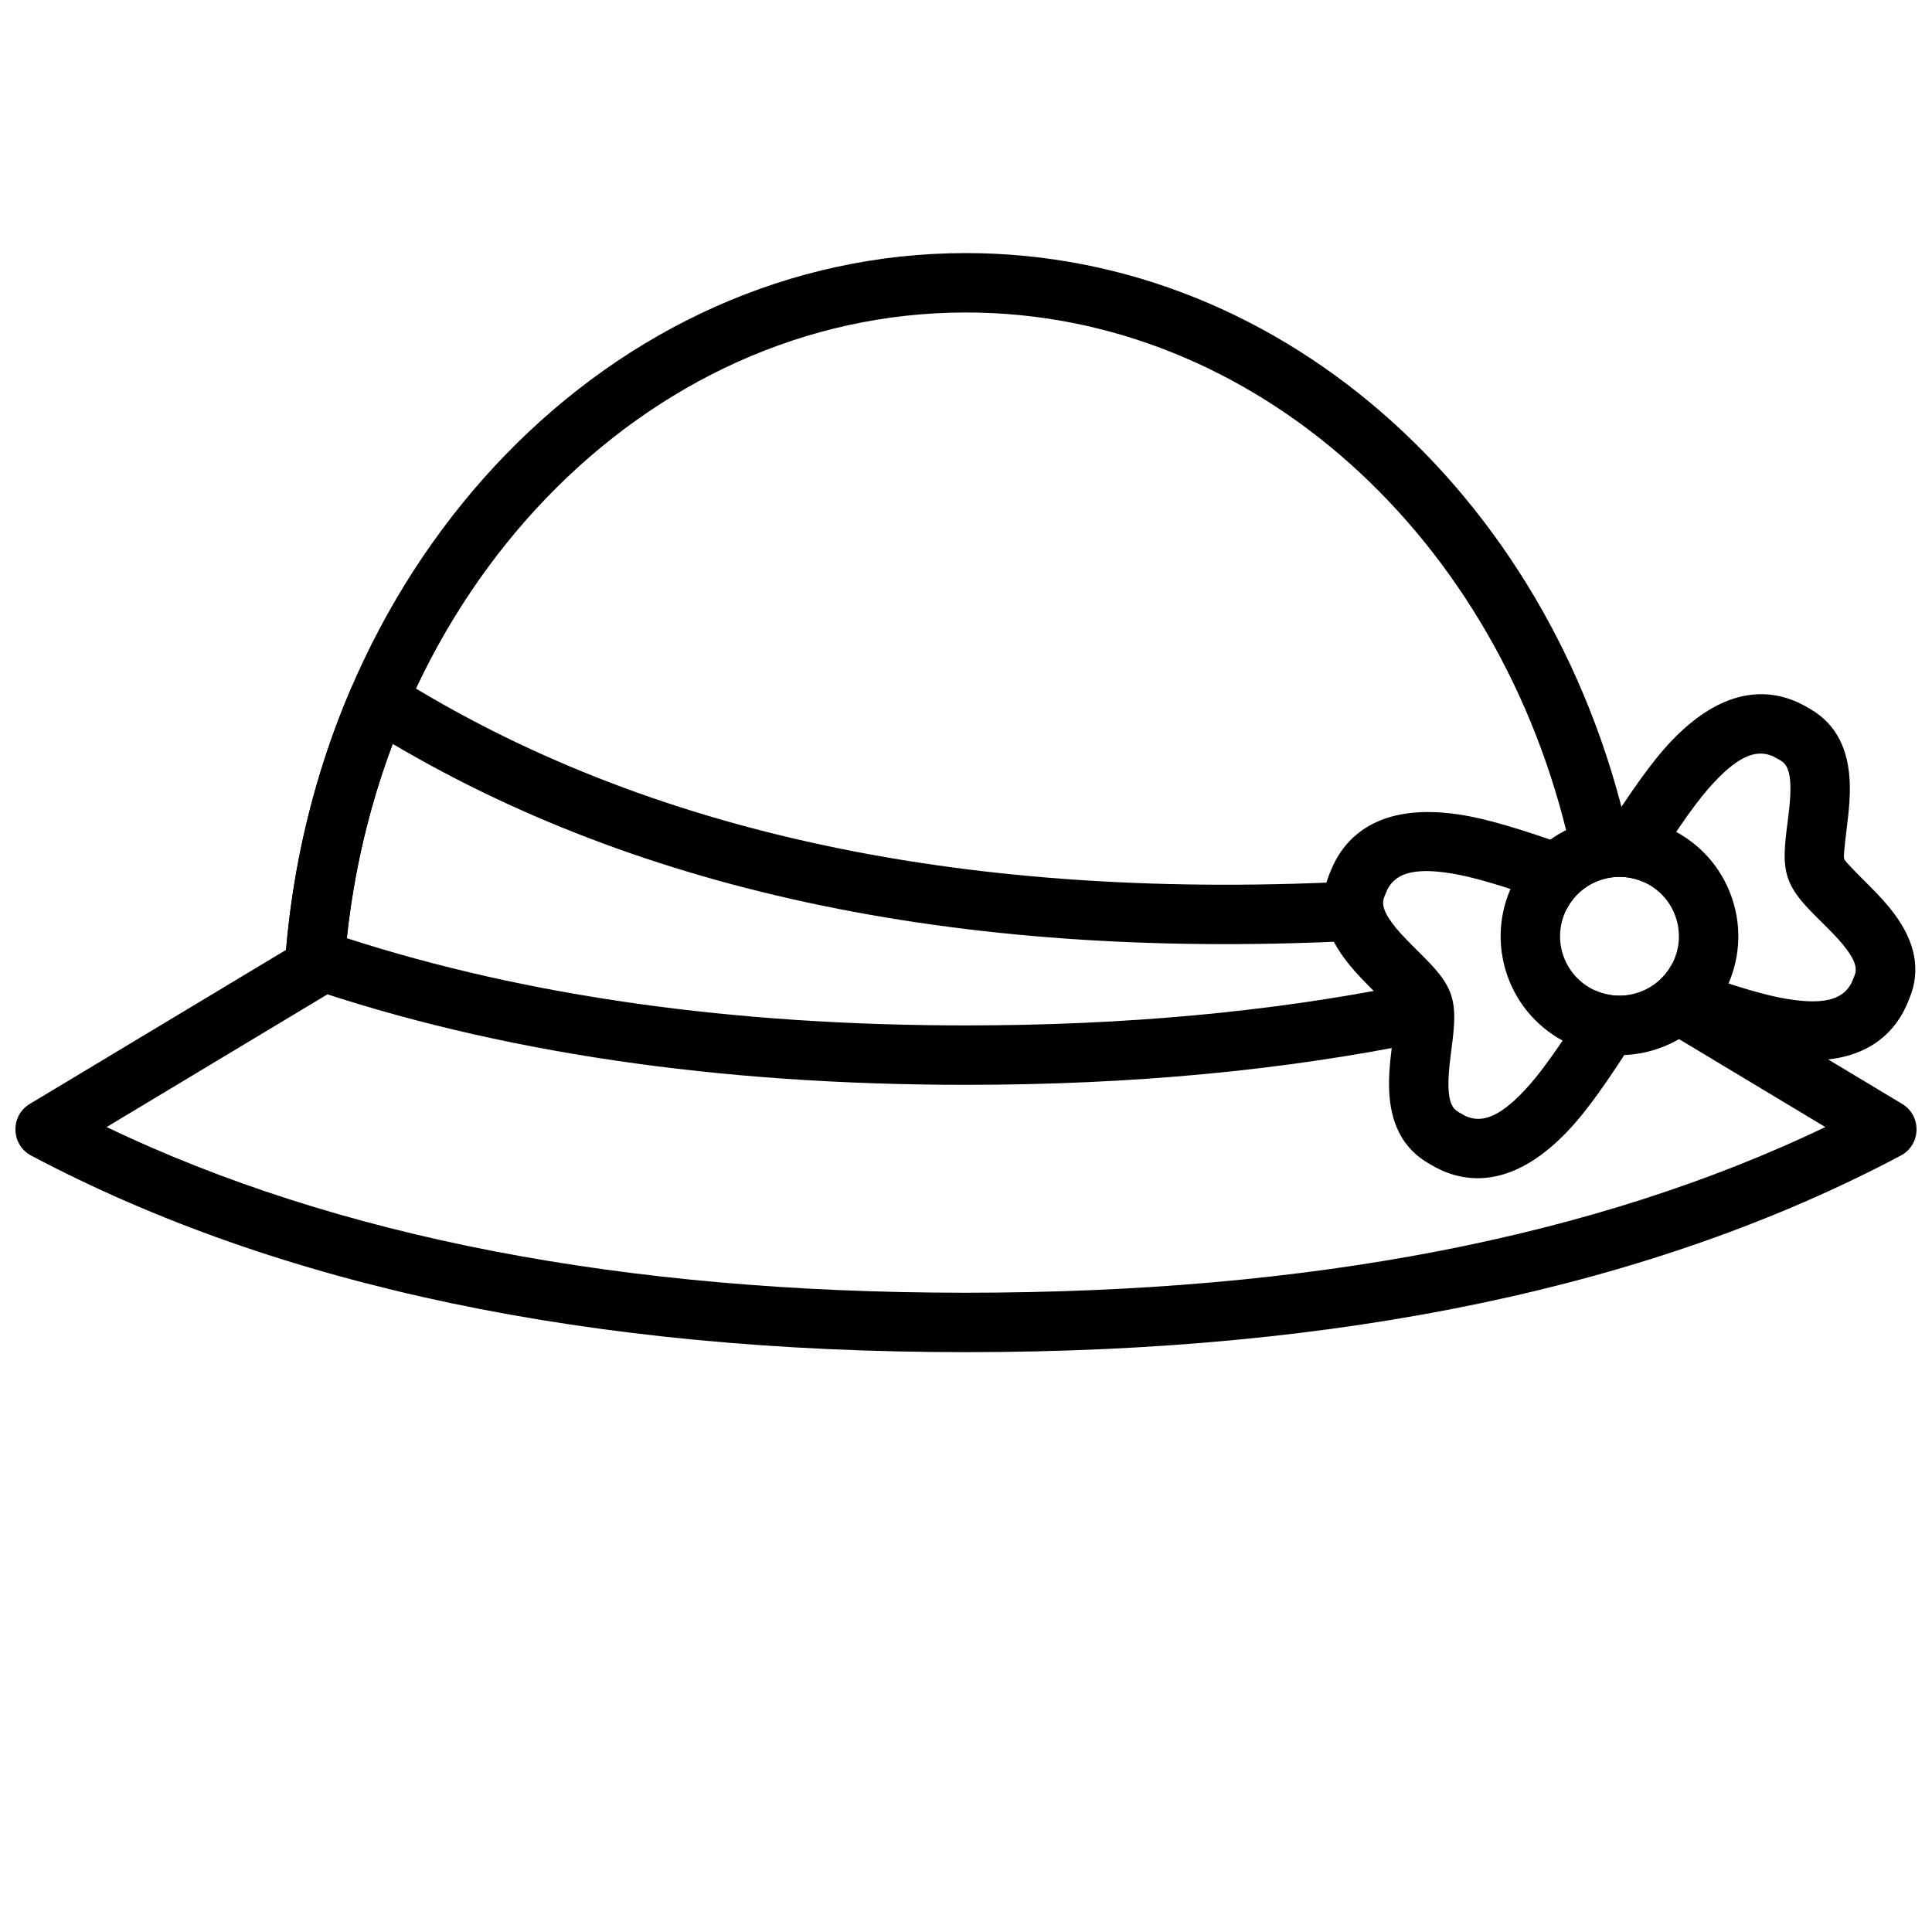 <?xml version="1.0" encoding="UTF-8"?>
<!-- Uploaded to: SVG Repo, www.svgrepo.com, Generator: SVG Repo Mixer Tools -->
<svg width="800px" height="800px" version="1.1" viewBox="144 144 512 512" xmlns="http://www.w3.org/2000/svg">
 <defs>
  <clipPath id="b">
   <path d="m148.09 211h503.81v292h-503.81z"/>
  </clipPath>
  <clipPath id="a">
   <path d="m494 327h157.9v130h-157.9z"/>
  </clipPath>
 </defs>
 <g clip-path="url(#b)">
  <path d="m576.21 368.51h-16.105c-18.434-81.965-83.637-141.7-160.11-141.7-85.223 0-156.45 74.188-164.55 170.65 1.09 3.234 0.18 7.133-3.398 9.285l-59.797 35.941c61.078 29.234 136.98 43.902 227.75 43.902 90.766 0 166.66-14.668 227.74-43.902l-47.703-28.672 9.18-12.852 58.867 35.383c5.25 3.156 5.043 10.836-0.367 13.703-65.605 34.766-148.2 52.086-247.72 52.086-99.523 0-182.12-17.32-247.72-52.086-5.414-2.867-5.621-10.547-0.371-13.703l67.887-40.805c8.918-104.04 86.461-184.67 180.2-184.67 85.379 0 157.32 66.898 176.21 157.44z"/>
 </g>
 <path d="m505.68 377.42 5.785 15.43c-105.98 6.543-193.82-10.633-263.38-51.699-6.152 16.328-10.262 33.629-12.168 51.484 47.656 15.395 102.35 23.109 164.09 23.109 41.934 0 80.613-3.559 116.05-10.664l5.598 14.926c-37.18 7.66-77.73 11.484-121.64 11.484-65.941 0-124.29-8.621-175.04-25.902-3.406-1.16-5.59-4.477-5.312-8.062 1.941-24.875 7.852-48.867 17.363-71.035 1.906-4.445 7.336-6.137 11.43-3.559 66.742 42.039 152.45 60.262 257.23 54.488z"/>
 <g clip-path="url(#a)">
  <path d="m566.66 406.45c3.539 1.613 7.684 1.926 11.652 0.559 3.965-1.363 7.031-4.152 8.828-7.598 12.949 4.801 22.531 7.801 28.582 8.977 11.48 2.231 16.285 0.422 18.543-3.215 0.406-0.652 0.27-0.355 1.184-2.562 0.77-1.863 0.277-3.84-2.019-6.961-1.254-1.707-2.836-3.449-5.344-5.957-0.414-0.414-2.269-2.25-2.766-2.746-1.105-1.109-1.957-1.992-2.738-2.856-2.316-2.566-3.856-4.785-4.734-7.344-0.883-2.559-1.035-5.254-0.793-8.703 0.082-1.164 0.211-2.387 0.398-3.941 0.082-0.691 0.41-3.285 0.484-3.875 0.426-3.512 0.602-5.859 0.543-7.977-0.113-3.902-0.945-5.777-2.703-6.773-2.062-1.168-1.785-1.02-2.508-1.285-4.023-1.473-8.934 0.066-16.594 8.879-4.047 4.656-9.758 12.926-17.016 24.699-3.531-1.59-7.648-1.895-11.598-0.535-3.957 1.363-7.019 4.144-8.82 7.582-12.977-4.812-22.574-7.82-28.637-8.996-11.461-2.231-16.277-0.418-18.539 3.219-0.41 0.656-0.281 0.367-1.188 2.559-0.77 1.863-0.273 3.856 2.039 6.996 1.258 1.707 2.84 3.449 5.344 5.957 0.414 0.418 2.273 2.258 2.762 2.754 1.109 1.109 1.961 1.996 2.742 2.859 2.312 2.57 3.856 4.789 4.734 7.344 0.879 2.559 1.031 5.258 0.789 8.703-0.086 1.164-0.211 2.387-0.398 3.938-0.086 0.695-0.414 3.285-0.488 3.867-0.43 3.519-0.605 5.867-0.547 7.984 0.113 3.875 0.941 5.734 2.695 6.727 2.078 1.18 1.789 1.027 2.512 1.293 4.019 1.477 8.918-0.059 16.59-8.883 4.047-4.656 9.754-12.922 17.008-24.688zm13.973 7.34c-7.945 12.938-14.27 22.121-19.098 27.676-11.766 13.535-23.426 17.184-33.902 13.332-1.129-0.414-2.164-0.891-3.184-1.434-0.582-0.309-1.148-0.637-1.66-0.938-7.301-4.137-10.414-11.117-10.668-19.969-0.09-3.098 0.133-6.113 0.656-10.359 0.914-7.445 1.02-8.934 0.836-9.461-0.184-0.535-1.18-1.637-6.496-6.965-3.012-3.019-5.043-5.25-6.875-7.742-5.266-7.152-7.125-14.582-3.914-22.348 0.219-0.547 0.465-1.156 0.734-1.762 0.473-1.062 1-2.078 1.637-3.102 5.894-9.473 17.328-13.773 34.91-10.355 7.227 1.406 17.863 4.75 32.09 10.055 7.941-12.938 14.266-22.121 19.094-27.68 11.75-13.516 23.41-17.168 33.887-13.332 1.133 0.414 2.172 0.891 3.199 1.438 0.582 0.309 1.152 0.637 1.66 0.934 7.312 4.144 10.426 11.145 10.676 20.023 0.09 3.09-0.133 6.098-0.652 10.332-0.91 7.473-1.016 8.953-0.832 9.488 0.184 0.527 1.184 1.637 6.488 6.941 3.023 3.023 5.059 5.262 6.894 7.754 5.246 7.133 7.094 14.555 3.887 22.309-0.219 0.551-0.465 1.156-0.73 1.758-0.473 1.059-0.996 2.07-1.629 3.09-5.883 9.488-17.32 13.793-34.922 10.371-7.227-1.406-17.863-4.75-32.086-10.055z"/>
 </g>
 <path d="m583.43 421.9c-16.441 5.664-34.363-3.078-40.023-19.52-5.66-16.445 3.078-34.363 19.52-40.023 16.445-5.664 34.363 3.078 40.027 19.52 5.66 16.441-3.078 34.363-19.523 40.023zm-5.125-14.887c8.223-2.828 12.59-11.789 9.762-20.012-2.832-8.223-11.793-12.59-20.012-9.762-8.223 2.832-12.594 11.793-9.762 20.016 2.832 8.219 11.789 12.59 20.012 9.758z"/>
</svg>